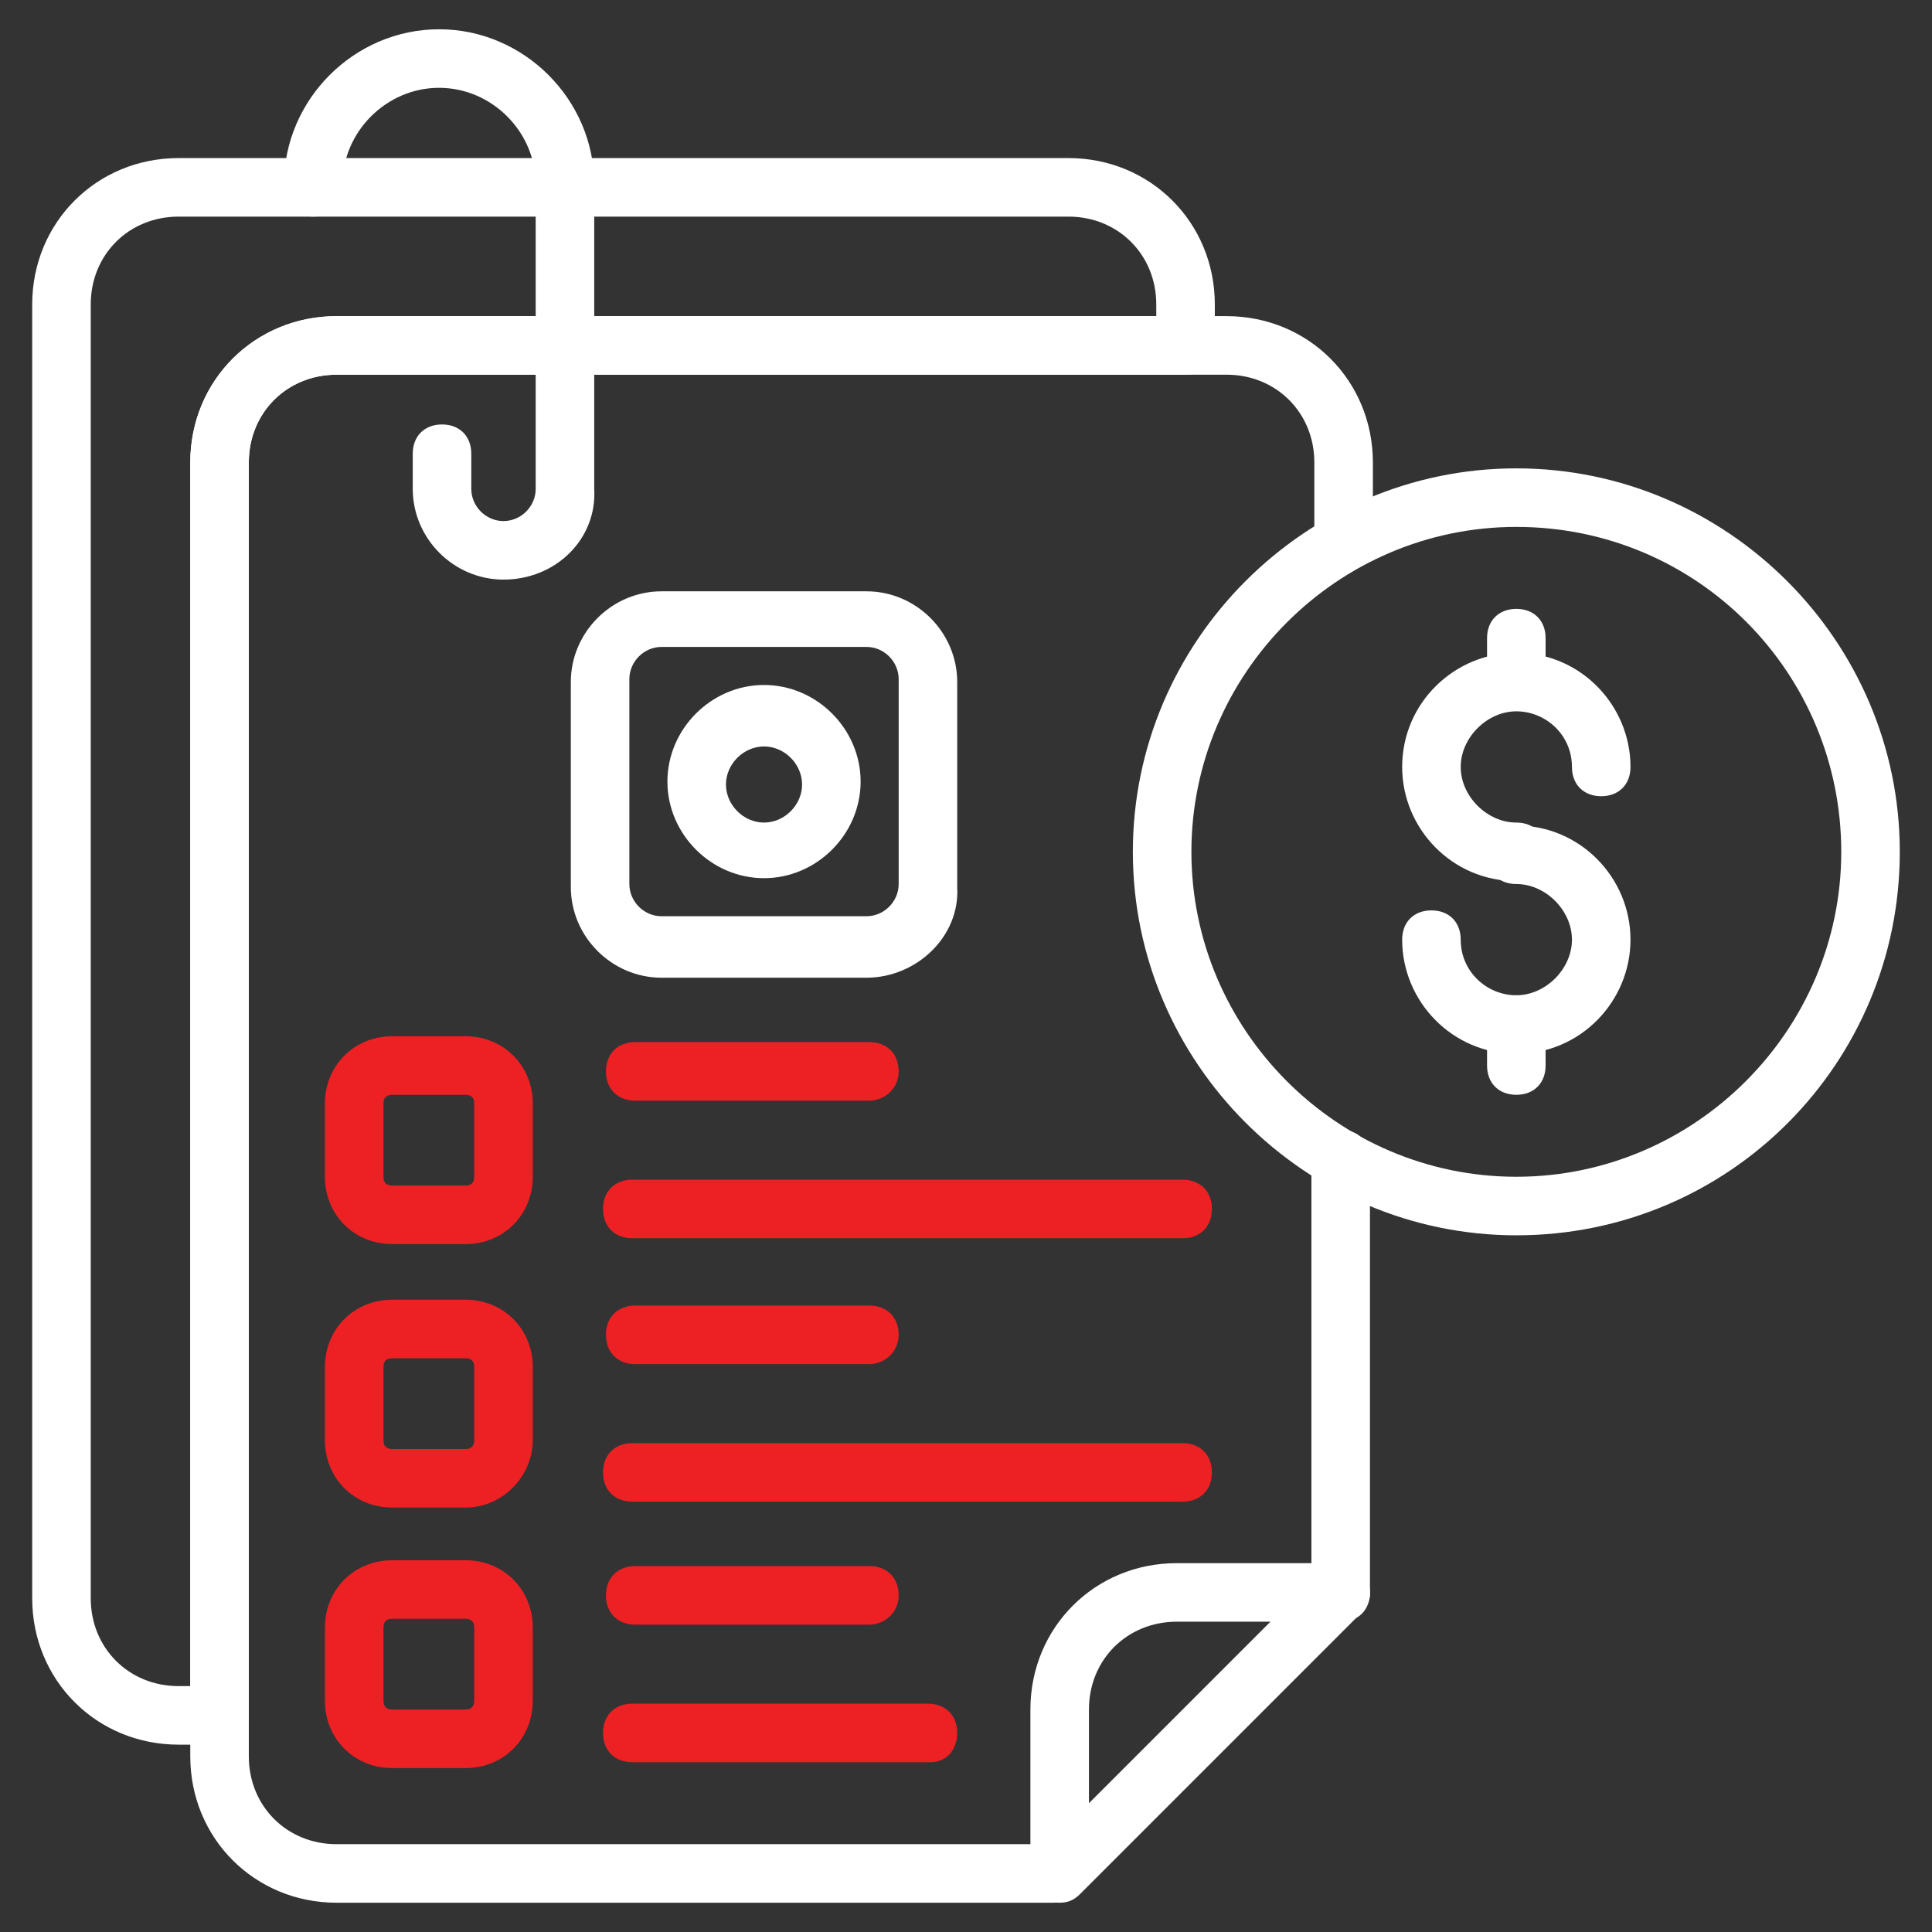 <?xml version="1.0" encoding="UTF-8"?>
<svg xmlns="http://www.w3.org/2000/svg" width="66" height="66" viewBox="0 0 66 66" fill="none">
  <rect x="0" y="0" width="66" height="66" fill="#333333" stroke="none"/>
  <path d="M45.8 55.4C45.2 55.4 44.8 55 44.8 54.4V39.6C44.8 39 45.2 38.6 45.8 38.6C46.4 38.6 46.8 39 46.8 39.6V54.4C46.8 55 46.4 55.4 45.8 55.4Z" fill="white"></path>
  <path d="M36 65H11.5C8.7 65 6.5 62.8 6.5 60V15.8C6.5 13 8.7 10.8 11.5 10.8H41.9C44.7 10.8 46.9 13 46.9 15.8V18.2C46.9 18.8 46.5 19.2 45.9 19.2C45.3 19.2 44.9 18.8 44.9 18.2V15.8C44.9 14.1 43.6 12.8 41.9 12.8H11.5C9.8 12.8 8.5 14.1 8.5 15.8V60C8.5 61.7 9.8 63 11.5 63H36C36.6 63 37 63.4 37 64C37 64.6 36.5 65 36 65Z" fill="white"></path>
  <path d="M36.2 65C36.1 65 35.9 65 35.8 64.9C35.4 64.7 35.2 64.4 35.2 64V58.4C35.2 55.6 37.4 53.4 40.2 53.4H45.8C46.2 53.4 46.6 53.6 46.7 54C46.9 54.4 46.8 54.8 46.5 55.1L36.9 64.7C36.7 64.9 36.5 65 36.2 65ZM40.2 55.4C38.5 55.4 37.2 56.7 37.2 58.4V61.6L43.4 55.4H40.2Z" fill="white"></path>
  <path d="M7.5 59.6H6.1C3.3 59.6 1.1 57.4 1.1 54.6V10.4C1.1 7.6 3.3 5.4 6.1 5.4H36.5C39.3 5.4 41.5 7.6 41.5 10.4V11.8C41.5 12.4 41.1 12.8 40.5 12.8H11.5C9.8 12.8 8.5 14.1 8.5 15.8V58.6C8.5 59.2 8 59.6 7.5 59.6ZM6.1 7.4C4.4 7.4 3.1 8.7 3.1 10.4V54.6C3.1 56.3 4.4 57.6 6.1 57.6H6.5V15.8C6.5 13 8.7 10.8 11.5 10.8H39.5V10.4C39.5 8.7 38.2 7.4 36.5 7.4H6.1Z" fill="white"></path>
  <path d="M17.2 19.8C15.5 19.8 14.1 18.4 14.1 16.7V15.5C14.1 14.9 14.5 14.5 15.1 14.5C15.7 14.5 16.1 14.9 16.1 15.5V16.7C16.1 17.3 16.6 17.8 17.2 17.8C17.8 17.8 18.3 17.3 18.3 16.7V6.3C18.3 4.5 16.8 3 15 3C13.2 3 11.7 4.5 11.7 6.3V6.4C11.7 7 11.3 7.4 10.7 7.4C10.1 7.4 9.7 7 9.7 6.4V6.3C9.7 3.4 12.1 1 15 1C17.9 1 20.3 3.4 20.3 6.3V16.7C20.4 18.4 19 19.8 17.2 19.8Z" fill="white"></path>
  <path d="M51.8 30.1C49.6 30.1 47.9 28.3 47.9 26.2C47.9 24 49.7 22.3 51.8 22.3C54 22.3 55.7 24.1 55.7 26.2C55.7 26.8 55.3 27.2 54.7 27.2C54.1 27.2 53.7 26.8 53.7 26.2C53.7 25.1 52.8 24.3 51.8 24.3C50.8 24.3 49.9 25.2 49.9 26.2C49.9 27.2 50.8 28.1 51.8 28.1C52.4 28.1 52.8 28.5 52.8 29.1C52.8 29.7 52.4 30.1 51.8 30.1Z" fill="white"></path>
  <path d="M51.8 36C49.6 36 47.9 34.2 47.9 32.1C47.9 31.5 48.3 31.1 48.9 31.1C49.5 31.1 49.9 31.5 49.9 32.1C49.9 33.2 50.8 34 51.8 34C52.8 34 53.7 33.1 53.7 32.1C53.7 31.1 52.8 30.2 51.8 30.2C51.2 30.2 50.8 29.8 50.8 29.2C50.8 28.6 51.2 28.2 51.8 28.2C54 28.2 55.7 30 55.7 32.1C55.7 34.2 54 36 51.8 36Z" fill="white"></path>
  <path d="M51.8 24.2C51.2 24.2 50.8 23.8 50.8 23.2V21.8C50.8 21.2 51.2 20.8 51.8 20.8C52.4 20.8 52.8 21.2 52.8 21.8V23.2C52.8 23.8 52.4 24.2 51.8 24.2Z" fill="white"></path>
  <path d="M51.8 37.4C51.2 37.4 50.8 37 50.8 36.4V35C50.8 34.4 51.2 34 51.8 34C52.4 34 52.8 34.4 52.8 35V36.4C52.8 37 52.4 37.4 51.8 37.4Z" fill="white"></path>
  <path d="M51.8 42.2C44.6 42.2 38.7 36.3 38.7 29.1C38.7 21.9 44.6 16 51.8 16C59 16 64.9 21.9 64.9 29.1C64.9 36.3 59.1 42.2 51.8 42.2ZM51.8 18C45.7 18 40.7 23 40.7 29.1C40.7 35.2 45.7 40.2 51.8 40.2C57.9 40.2 62.9 35.2 62.9 29.1C62.9 23 58 18 51.8 18Z" fill="white"></path>
  <path d="M29.6 33.4H22.6C20.9 33.4 19.5 32 19.5 30.3V23.3C19.5 21.6 20.9 20.2 22.6 20.2H29.6C31.3 20.2 32.7 21.6 32.7 23.3V30.3C32.8 32 31.3 33.4 29.6 33.4ZM22.6 22.1C22 22.1 21.5 22.6 21.5 23.2V30.2C21.5 30.8 22 31.3 22.6 31.3H29.6C30.2 31.3 30.7 30.8 30.7 30.2V23.2C30.7 22.6 30.2 22.1 29.6 22.1H22.6Z" fill="white"></path>
  <path d="M26.1 30C24.3 30 22.8 28.5 22.8 26.7C22.8 24.9 24.3 23.4 26.1 23.4C27.9 23.4 29.4 24.9 29.4 26.7C29.4 28.5 27.9 30 26.1 30ZM26.1 25.5C25.4 25.5 24.8 26.1 24.8 26.8C24.8 27.5 25.4 28.1 26.1 28.1C26.8 28.1 27.4 27.5 27.4 26.8C27.4 26.1 26.8 25.5 26.1 25.5Z" fill="white"></path>
  <path d="M15.9 42.5H13.4C12.1 42.5 11.1 41.5 11.1 40.2V37.7C11.1 36.4 12.1 35.4 13.4 35.4H15.9C17.2 35.4 18.2 36.4 18.2 37.7V40.2C18.2 41.5 17.2 42.5 15.9 42.5ZM13.4 37.4C13.2 37.4 13.1 37.5 13.1 37.7V40.2C13.1 40.4 13.2 40.5 13.4 40.5H15.9C16.1 40.5 16.2 40.4 16.2 40.2V37.7C16.2 37.5 16.1 37.4 15.9 37.4H13.4Z" fill="#ED2124"></path>
  <path d="M15.9 51.5H13.4C12.1 51.5 11.1 50.5 11.1 49.2V46.7C11.1 45.4 12.1 44.4 13.4 44.4H15.9C17.2 44.4 18.2 45.4 18.2 46.7V49.2C18.2 50.4 17.2 51.5 15.9 51.5ZM13.4 46.4C13.2 46.4 13.1 46.5 13.1 46.7V49.2C13.1 49.4 13.2 49.5 13.4 49.5H15.9C16.1 49.5 16.2 49.4 16.2 49.2V46.7C16.2 46.5 16.1 46.4 15.9 46.4H13.4Z" fill="#ED2124"></path>
  <path d="M15.9 60.4H13.4C12.1 60.4 11.1 59.4 11.1 58.1V55.6C11.1 54.3 12.1 53.3 13.4 53.3H15.9C17.2 53.3 18.2 54.3 18.2 55.6V58.1C18.2 59.4 17.2 60.4 15.9 60.4ZM13.4 55.3C13.2 55.3 13.1 55.4 13.1 55.6V58.1C13.1 58.3 13.2 58.4 13.4 58.4H15.9C16.1 58.4 16.2 58.3 16.2 58.1V55.6C16.2 55.4 16.1 55.3 15.9 55.3H13.4Z" fill="#ED2124"></path>
  <path d="M29.7 37.6H21.7C21.1 37.6 20.7 37.2 20.7 36.6C20.7 36 21.1 35.6 21.7 35.6H29.7C30.3 35.6 30.7 36 30.7 36.6C30.7 37.2 30.2 37.6 29.7 37.6Z" fill="#ED2124"></path>
  <path d="M40.4 42.3H21.6C21 42.3 20.6 41.9 20.6 41.3C20.6 40.7 21 40.3 21.6 40.3H40.4C41 40.3 41.4 40.7 41.4 41.3C41.4 41.9 41 42.3 40.4 42.3Z" fill="#ED2124"></path>
  <path d="M29.7 46.6H21.7C21.1 46.6 20.7 46.2 20.7 45.6C20.7 45 21.1 44.6 21.7 44.6H29.7C30.3 44.6 30.7 45 30.7 45.6C30.7 46.2 30.2 46.6 29.7 46.6Z" fill="#ED2124"></path>
  <path d="M40.4 51.3H21.6C21 51.3 20.6 50.9 20.6 50.3C20.6 49.7 21 49.3 21.6 49.3H40.4C41 49.3 41.4 49.7 41.4 50.3C41.4 50.9 41 51.3 40.4 51.3Z" fill="#ED2124"></path>
  <path d="M29.7 55.5H21.7C21.1 55.5 20.7 55.1 20.7 54.5C20.7 53.9 21.1 53.5 21.7 53.5H29.7C30.3 53.5 30.7 53.9 30.7 54.5C30.7 55.1 30.2 55.5 29.7 55.5Z" fill="#ED2124"></path>
  <path d="M31.8 60.2H21.6C21 60.2 20.6 59.8 20.6 59.2C20.6 58.6 21 58.2 21.6 58.2H31.7C32.3 58.2 32.7 58.6 32.7 59.2C32.7 59.8 32.3 60.2 31.8 60.2Z" fill="#ED2124"></path>
</svg>
